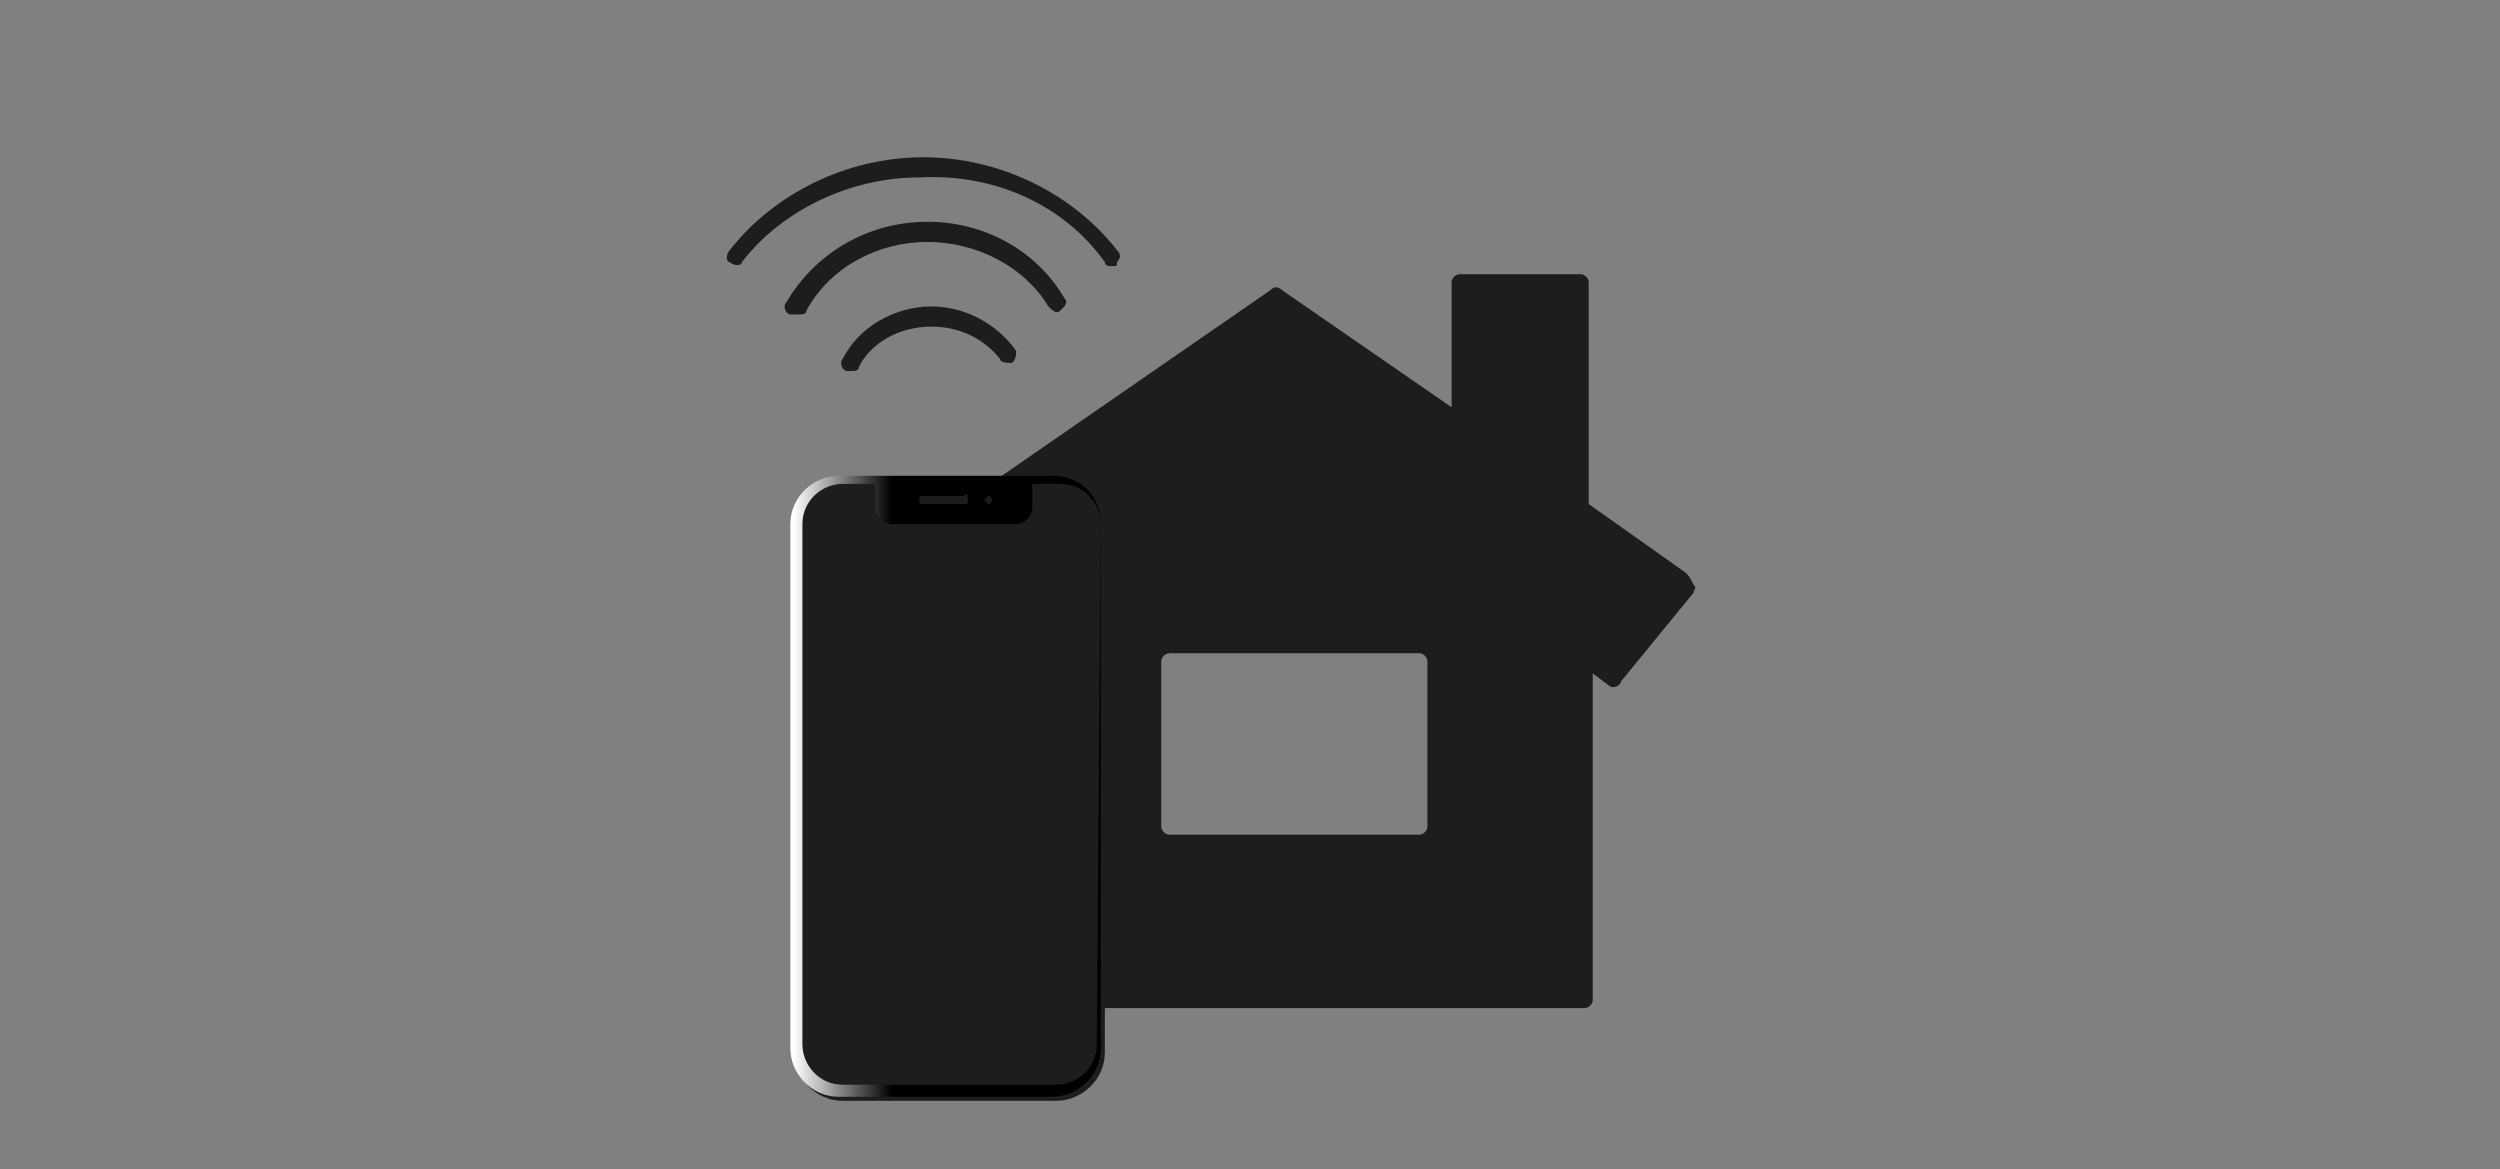 <?xml version="1.0" encoding="utf-8"?>
<!-- Generator: Adobe Illustrator 27.5.0, SVG Export Plug-In . SVG Version: 6.00 Build 0)  -->
<svg version="1.0" id="Ebene_1" xmlns="http://www.w3.org/2000/svg" xmlns:xlink="http://www.w3.org/1999/xlink" x="0px" y="0px"
	 viewBox="0 0 62 29" enable-background="new 0 0 62 29" xml:space="preserve">
<rect x="0" y="0" width="62" height="29" fill="#808080" stroke="none"/>
<g id="HomeKit">
	<g>
		<path fill="#1D1D1B" d="M23.1,7.6c-0.9,0-1.8,0.5-2.2,1.3c-0.1,0.1,0,0.3,0.1,0.3h0.1c0.1,0,0.2,0,0.2-0.1c0.3-0.6,1-1,1.8-1
			c0.7,0,1.3,0.3,1.7,0.8C24.8,9,25,9,25.1,9c0.1-0.1,0.1-0.2,0.1-0.3C24.7,8,23.9,7.6,23.1,7.6z"/>
		<path fill="#1D1D1B" d="M20,7.7C20.6,6.6,21.8,6,23,6s2.4,0.6,3,1.6c0.1,0.1,0.2,0.2,0.3,0.1c0.1-0.1,0.2-0.2,0.1-0.3
			c-0.7-1.2-2-1.9-3.4-1.9c-1.5,0-2.8,0.8-3.5,2c-0.1,0.1,0,0.3,0.1,0.3h0.1C19.9,7.8,20,7.8,20,7.7z"/>
		<path fill="#1D1D1B" d="M27.4,6.5c0,0.1,0.1,0.1,0.2,0.1s0.1,0,0.1-0.1c0.1-0.1,0.1-0.2,0-0.3c-1.1-1.4-2.9-2.3-4.8-2.3
			s-3.7,0.9-4.8,2.3c-0.1,0.1-0.1,0.3,0,0.3c0.1,0.1,0.3,0.1,0.3,0c1-1.3,2.7-2.1,4.4-2.1C24.7,4.3,26.4,5.1,27.4,6.5z"/>
		<path fill="#1D1D1B" d="M41.8,14.2l-2.4-1.7V7c0-0.1-0.1-0.2-0.2-0.2h-3C36.1,6.8,36,6.9,36,7v3.1l-4.2-2.9
			c-0.1-0.1-0.2-0.1-0.3,0l-6.8,4.7h-3.8c-0.6,0-1.2,0.5-1.2,1.2v13c0,0.6,0.5,1.2,1.2,1.2h5.3c0.6,0,1.2-0.5,1.2-1.2V25h11.9
			c0.1,0,0.2-0.1,0.2-0.2v-8.1l0.4,0.3c0.1,0.1,0.3,0,0.3-0.1l1.8-2.2c0-0.1,0.1-0.1,0-0.2C41.9,14.3,41.9,14.3,41.8,14.2z
			 M35.4,20.5c0,0.1-0.1,0.2-0.2,0.2H29c-0.1,0-0.2-0.1-0.2-0.2v-4.1c0-0.1,0.1-0.2,0.2-0.2h6.2c0.1,0,0.2,0.1,0.2,0.2V20.5z"/>
	</g>
	
		<linearGradient id="SVGID_1_" gradientUnits="userSpaceOnUse" x1="19.681" y1="10.5" x2="22.119" y2="10.5" gradientTransform="matrix(1 0 0 -1 0 30)">
		<stop  offset="0" style="stop-color:#FFFFFF"/>
		<stop  offset="1" style="stop-color:#000000"/>
	</linearGradient>
	<path fill="url(#SVGID_1_)" d="M26.1,11.8h-5.3c-0.6,0-1.2,0.5-1.2,1.2v13c0,0.6,0.5,1.2,1.2,1.2h5.3c0.6,0,1.2-0.5,1.2-1.2V13
		C27.3,12.3,26.8,11.8,26.1,11.8z M24.6,12.4c0,0.1-0.1,0.1-0.1,0.1l-0.1-0.1l0.1-0.1C24.5,12.3,24.6,12.3,24.6,12.4z M24,12.4
		L24,12.4c0,0.1,0,0.1-0.1,0.1h-1c-0.1,0-0.1,0-0.1-0.1l0,0c0-0.1,0-0.1,0.1-0.1h1C24,12.2,24,12.3,24,12.4z M27.2,25.9
		c0,0.6-0.5,1-1,1h-5.3c-0.6,0-1-0.5-1-1V13c0-0.6,0.5-1,1-1h0.8v0.6c0,0.2,0.2,0.4,0.4,0.4h3.1c0.2,0,0.4-0.2,0.4-0.4V12h0.7
		c0.6,0,1,0.5,1,1L27.2,25.9L27.2,25.9z"/>
</g>
<g id="Ebene_1_00000012452277402994677750000012003135894327672962_">
</g>
</svg>
